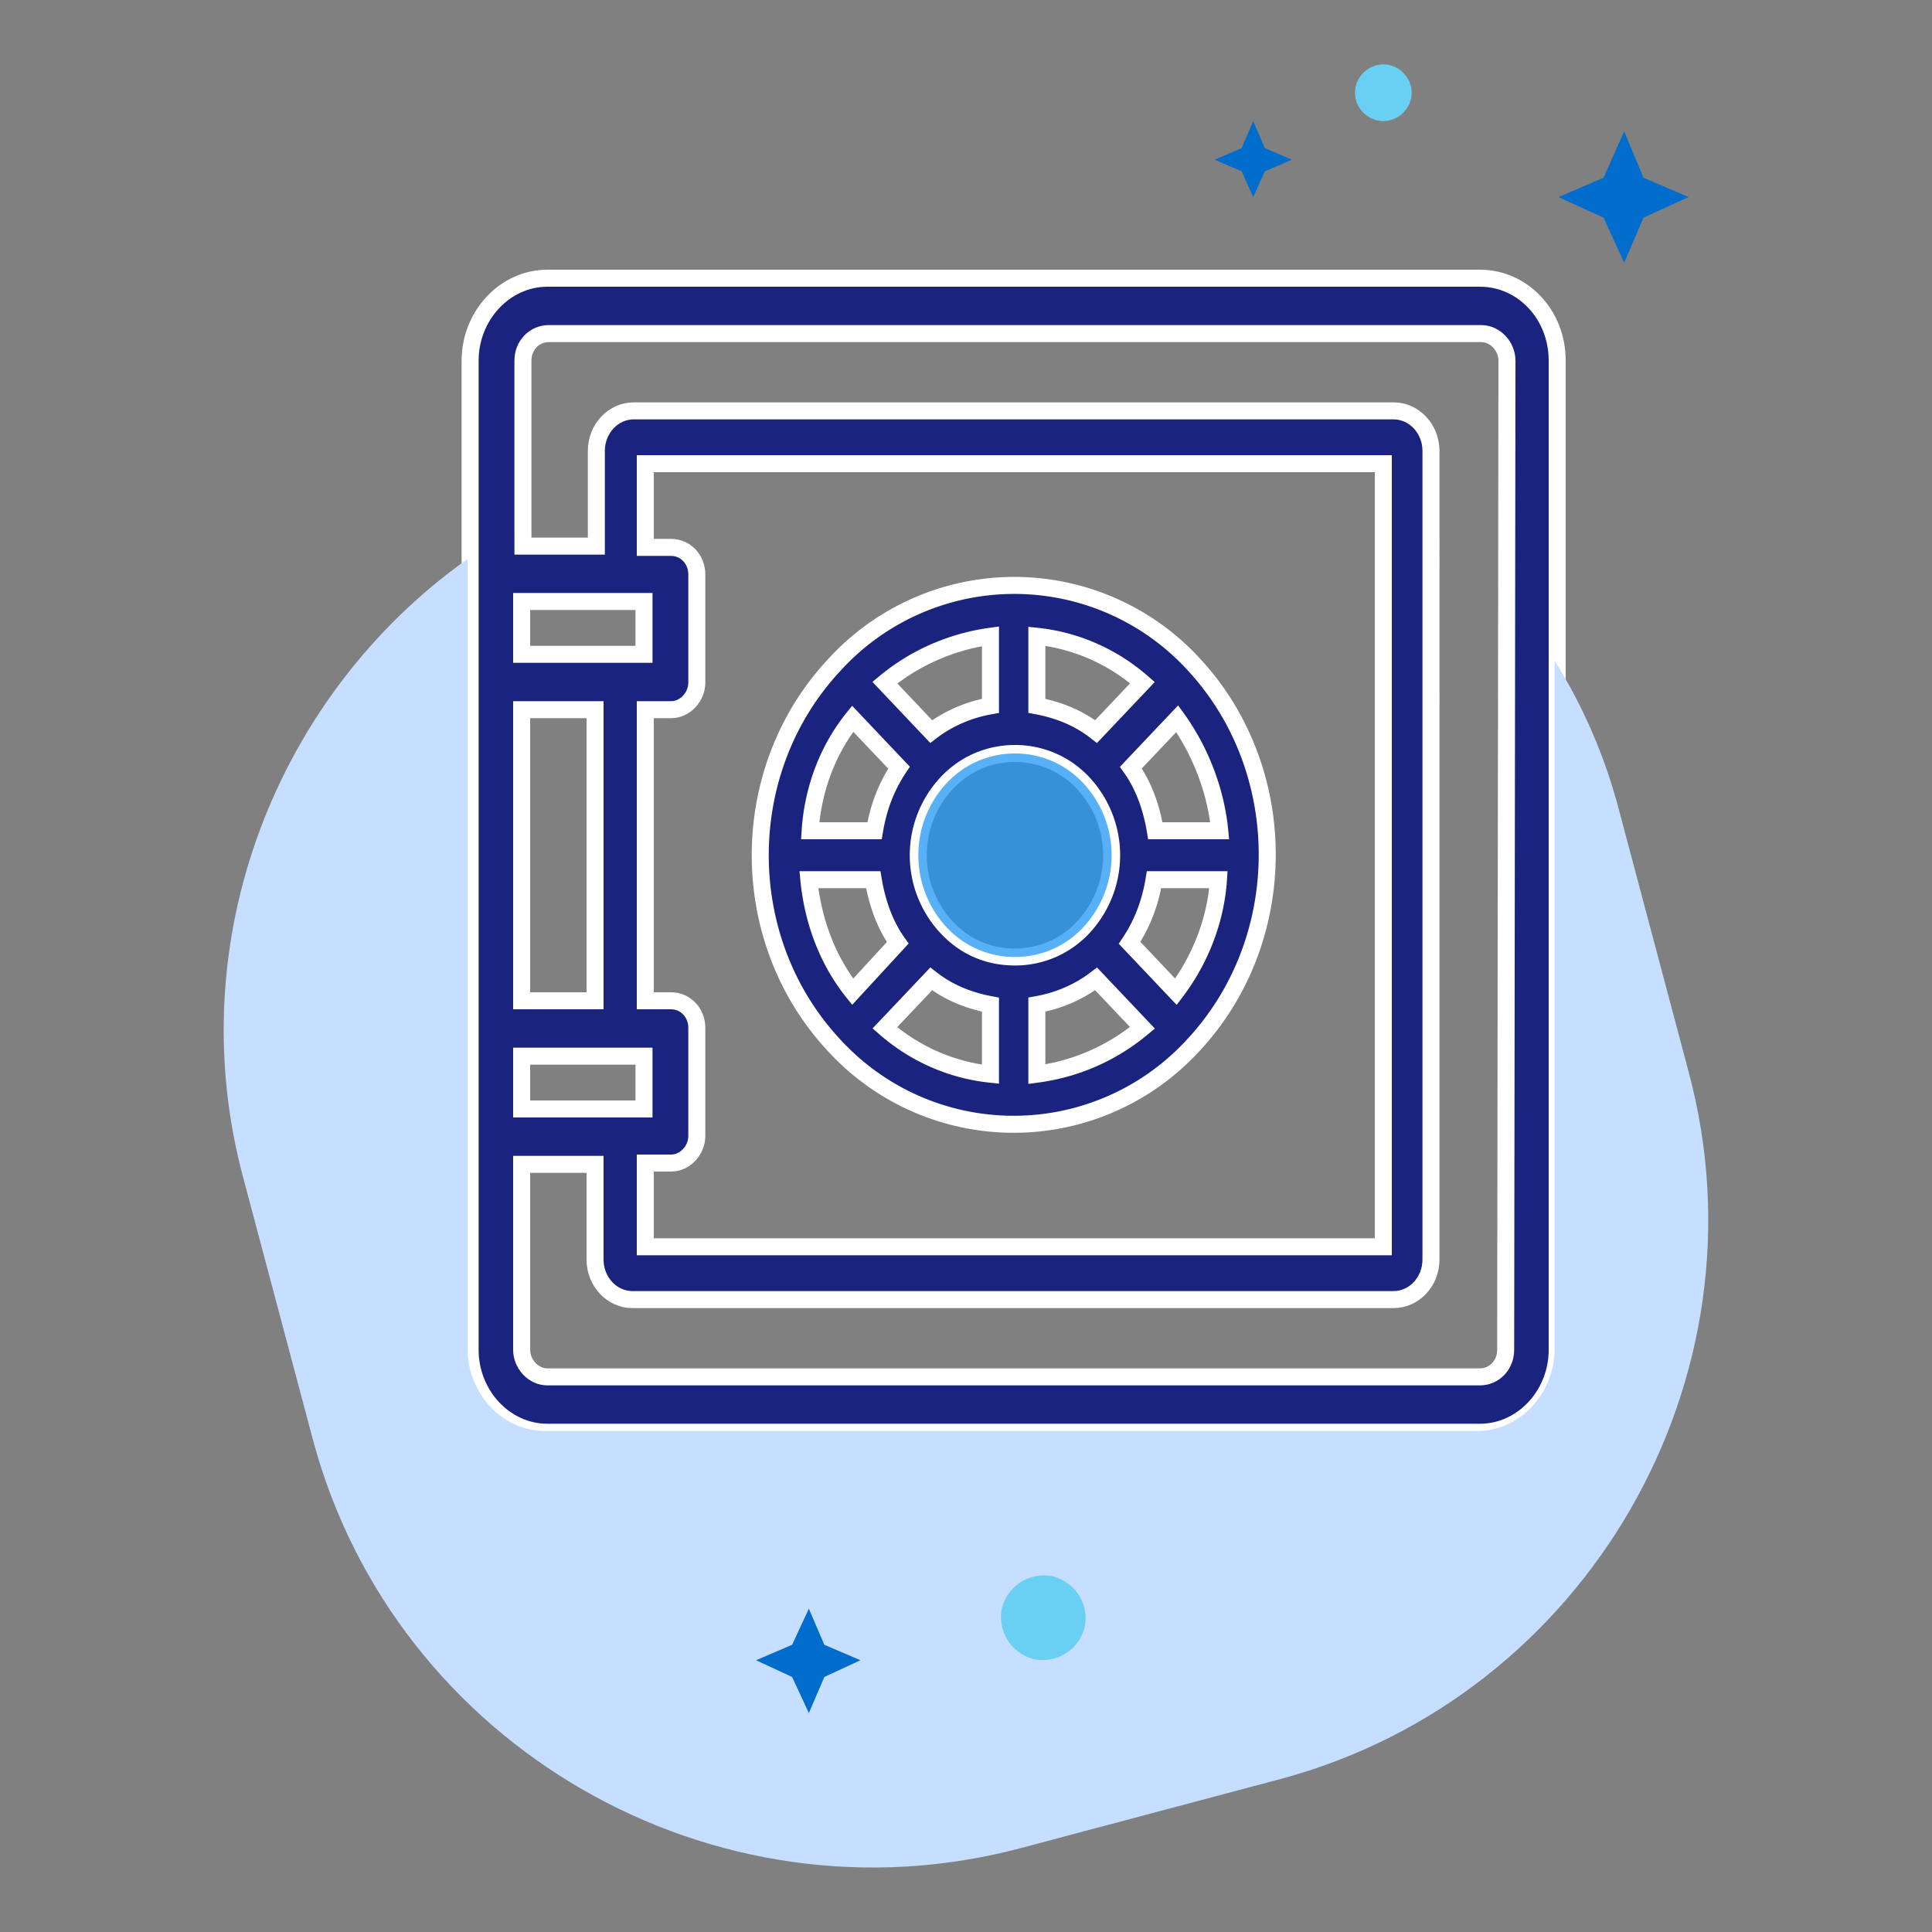 <svg id="Protect" xmlns="http://www.w3.org/2000/svg" viewBox="0 0 150 150">
  <rect x="0" y="0" width="150" height="150" fill="#808080" stroke="none"/>
  <style>
    .st0{fill:#1a237e;stroke:#fff;stroke-width:1.321;stroke-miterlimit:10}
  </style>
  <path class="st0" d="M114.9 21.6H42.5c-3.3 0-6 2.9-6 6.4v76.8c0 3.5 2.7 6.4 6 6.4h72.4c3.3 0 6-2.9 6-6.4V28c0-3.6-2.7-6.4-6-6.4zM40.5 46.7H50v4.1h-9.5v-4.1zm0 8.4h5.7v22.6h-5.7V55.1zm0 26.9H50v4.1h-9.5V82zm76.4 22.8c0 1.2-.9 2.1-2 2.1H42.5c-1.1 0-2-1-2-2.1V90.4h5.7v7.4c0 1.7 1.3 3.1 2.9 3.1h59.1c1.6 0 2.9-1.4 2.9-3.1V35c0-1.7-1.3-3.1-2.9-3.1h-59c-1.6 0-2.9 1.4-2.9 3.1v7.4h-5.7V28c0-1.2.9-2.1 2-2.1H115c1.1 0 2 1 2 2.1l-.1 76.8zM52.1 77.7h-2V55.1h2c1.1 0 2-1 2-2.1v-8.4c0-1.2-.9-2.1-2-2.1h-2V36h57.3v60.8H50.1v-6.5h2c1.1 0 2-1 2-2.1v-8.4c0-1.2-.9-2.1-2-2.1z"/>
  <path class="st0" d="M92.7 51.6a18.9 18.9 0 0 0-27.9 0c-7.7 8.2-7.7 21.4 0 29.6a18.91 18.91 0 0 0 27.8 0c7.7-8.2 7.7-21.4.1-29.6zm2 12.9h-5c-.3-1.8-.9-3.5-1.9-4.9l3.6-3.8c1.8 2.5 3 5.6 3.3 8.7zM80.5 49.4c2.9.3 5.8 1.5 8.2 3.6l-3.6 3.8c-1.4-1.1-3-1.7-4.6-2v-5.4zm-3.6 0v5.4c-1.7.3-3.3 1-4.6 2L68.7 53c2.4-2 5.3-3.2 8.2-3.6zm-10.7 6.4l3.6 3.8c-1 1.5-1.6 3.1-1.9 4.9h-5c.2-3.1 1.3-6.2 3.3-8.7zm-3.4 12.5h5c.3 1.8.9 3.5 1.9 4.9L66.2 77c-2-2.5-3.1-5.6-3.4-8.7zm14.1 15.1c-2.9-.3-5.8-1.5-8.2-3.6l3.6-3.8c1.4 1.1 3 1.7 4.6 2v5.4zM73.5 72a8.21 8.21 0 0 1 0-11.2c1.4-1.5 3.3-2.3 5.3-2.3s3.9.8 5.3 2.3a8.21 8.21 0 0 1 0 11.2 7.2 7.2 0 0 1-5.3 2.3c-2.1 0-3.9-.8-5.3-2.3zm7 11.4V78c1.7-.3 3.3-1 4.6-2l3.6 3.8c-2.4 2-5.2 3.2-8.2 3.6zM91.3 77l-3.6-3.8c1-1.5 1.6-3.1 1.9-4.9h5c-.2 3.1-1.4 6.2-3.3 8.7z"/>
  <path d="M131.1 83.2l-5.4-20.3c-1.1-4.2-2.8-8.1-5-11.6v53.4c0 3.5-2.7 6.4-6 6.4H42.3c-3.3 0-6-2.9-6-6.4V43.4C21.5 53.9 13.9 73 18.9 91.5l5.4 20.3c6.4 23.8 31.1 38 54.9 31.7l20.3-5.4c23.7-6.4 38-31.1 31.6-54.9z" fill="#c6deff"/>
  <path d="M126.1 10.2l1.5 3.6 3.5 1.5-3.5 1.6-1.5 3.5-1.6-3.5-3.5-1.6 3.5-1.5zM62.8 124.9l1.2 2.8 2.8 1.2-2.8 1.3-1.2 2.8-1.3-2.8-2.8-1.3 2.8-1.2zM97.3 9.4l.9 2.1 2.1.9-2.1.9-.9 2-.9-2-2.1-.9 2.1-.9z" fill="#006dcd"/>
  <path d="M81.8 122.4c1.8.5 2.8 2.3 2.4 4-.5 1.8-2.3 2.8-4 2.4-1.8-.5-2.8-2.3-2.4-4 .5-1.8 2.3-2.8 4-2.4zM109.6 7.2c0 1.2-1 2.2-2.2 2.2-1.2 0-2.2-1-2.2-2.2 0-1.2 1-2.2 2.2-2.2 1.2 0 2.2 1 2.2 2.2z" fill="#69d0f4"/>
  <path d="M71.3 66.4c0 2.1.8 4.1 2.2 5.6a7.2 7.2 0 0 0 5.3 2.3c2 0 3.9-.8 5.3-2.3a8.21 8.21 0 0 0 0-11.2 7.2 7.2 0 0 0-5.3-2.3c-2 0-3.9.8-5.3 2.3a8.21 8.21 0 0 0-2.2 5.6z" fill="#2196f3" opacity=".75"/>
</svg>
